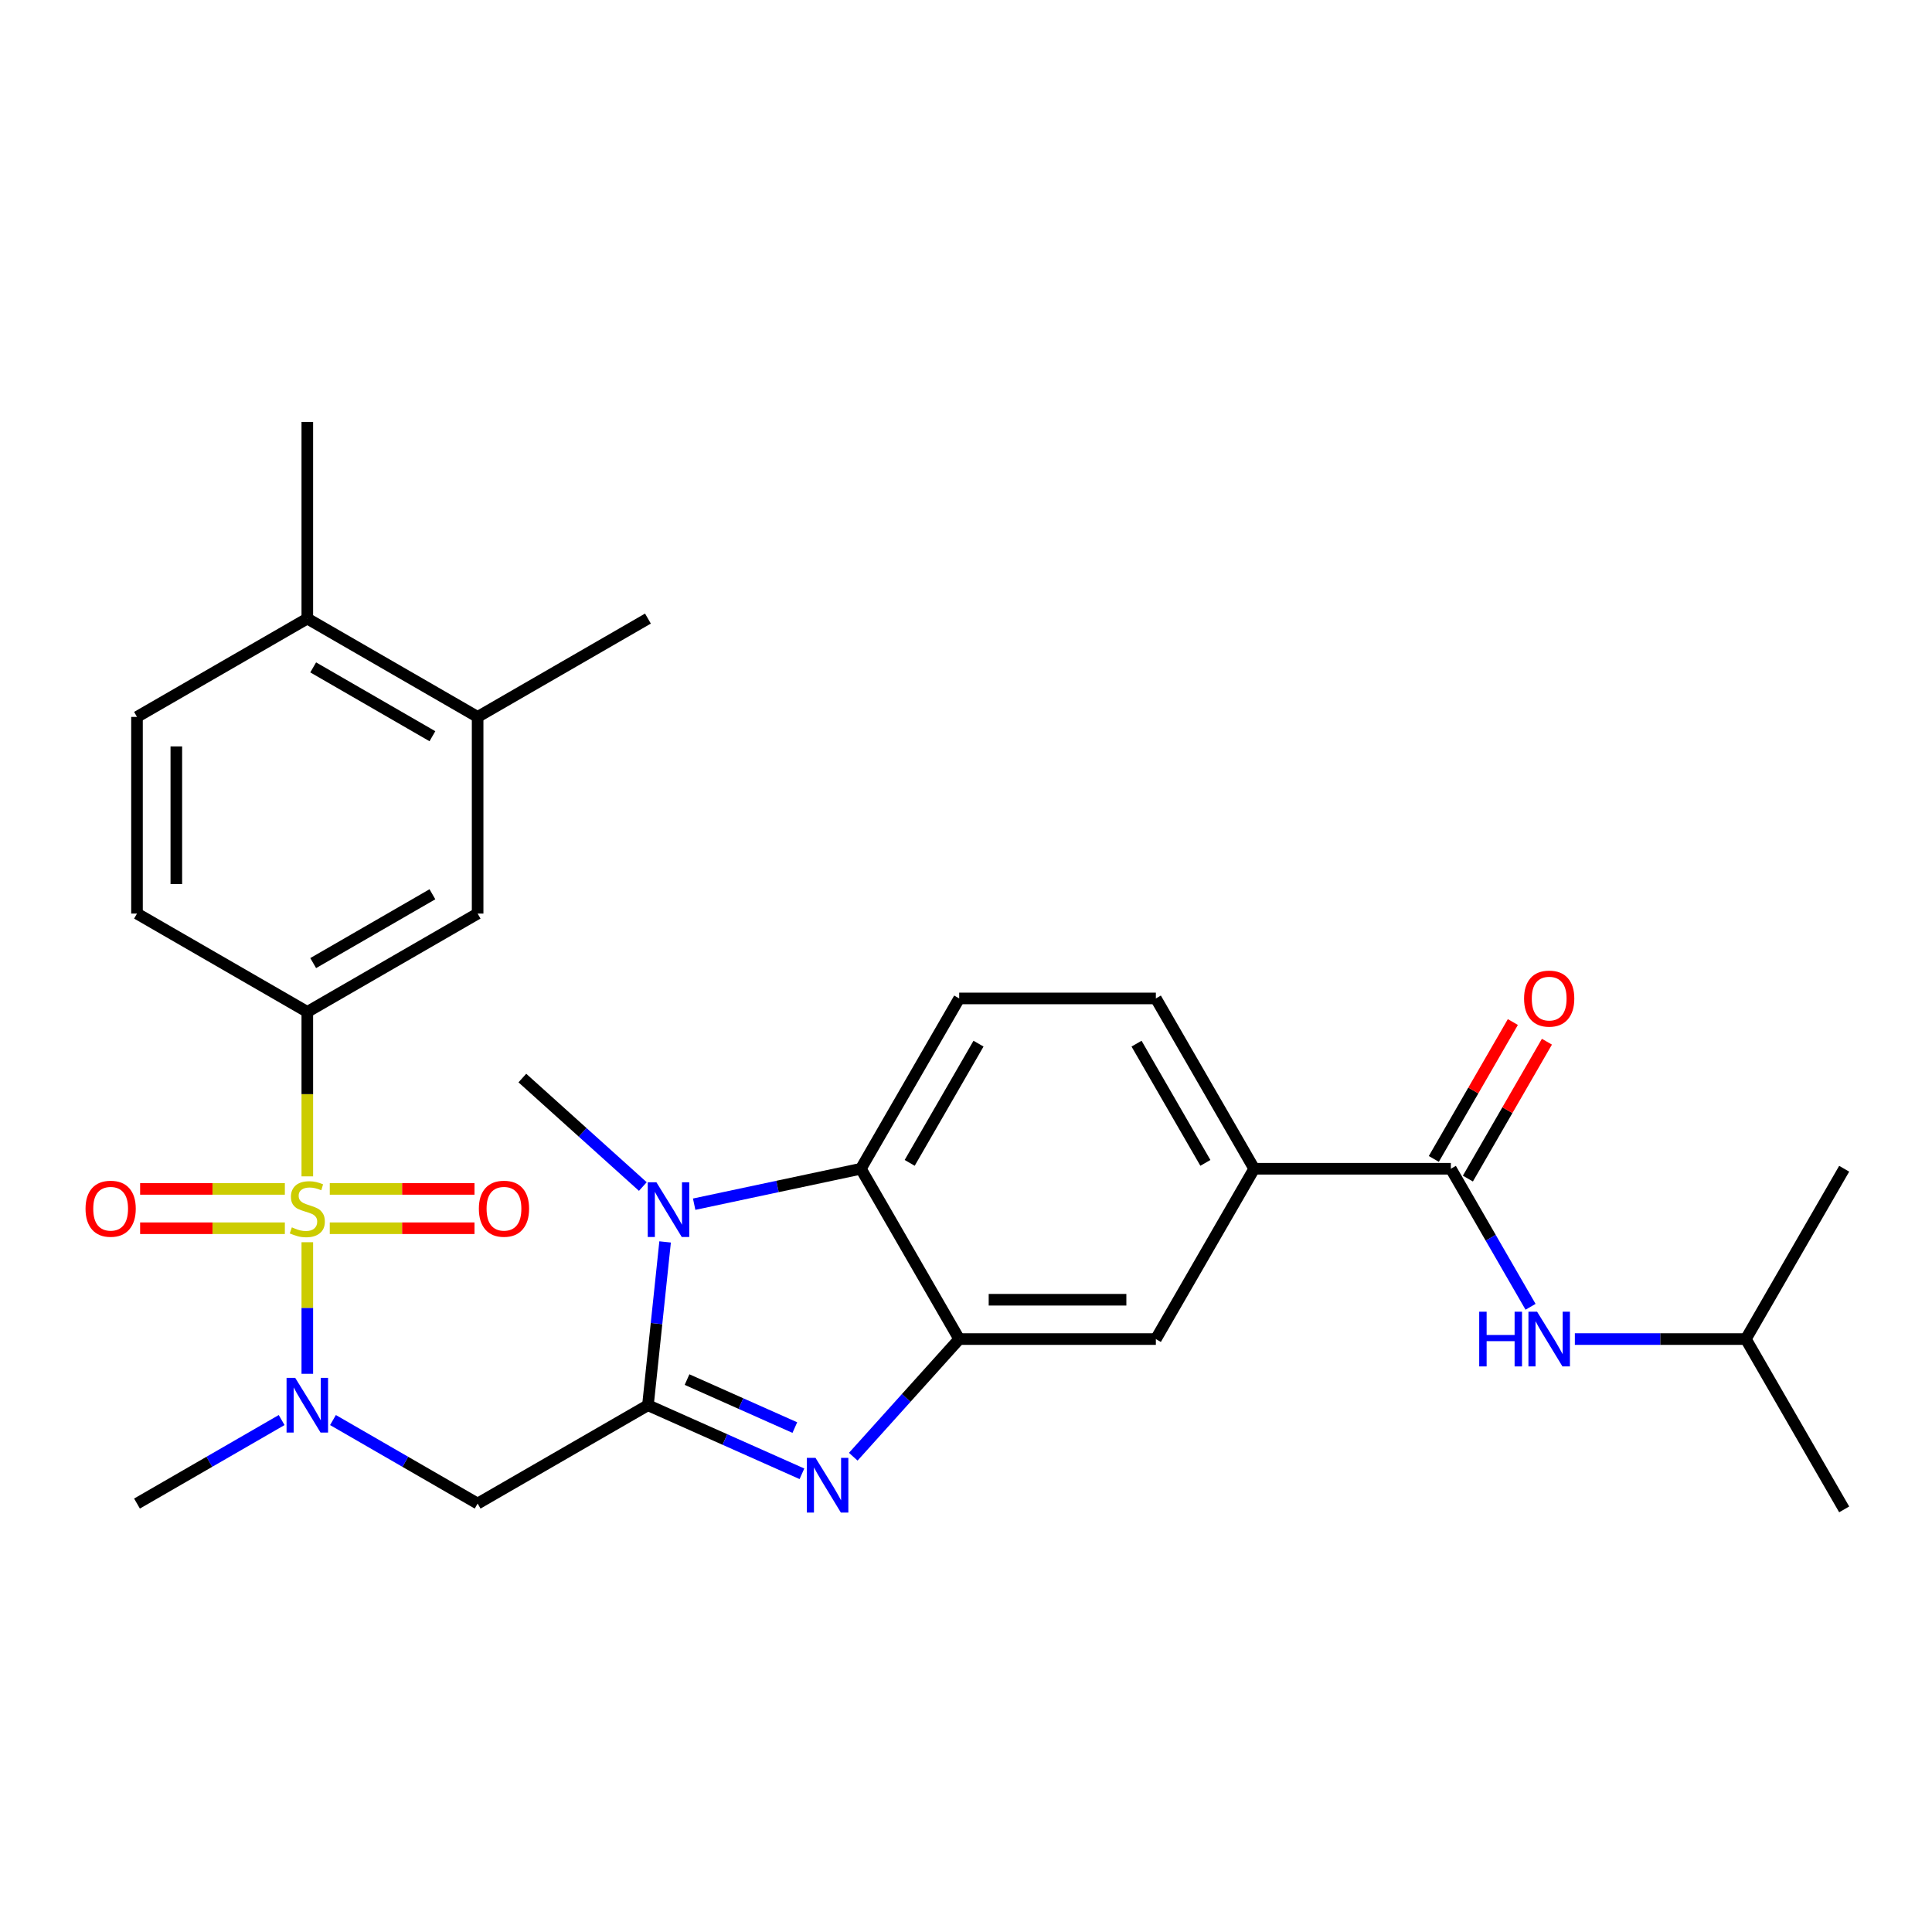 <?xml version='1.0' encoding='iso-8859-1'?>
<svg version='1.1' baseProfile='full'
              xmlns='http://www.w3.org/2000/svg'
                      xmlns:rdkit='http://www.rdkit.org/xml'
                      xmlns:xlink='http://www.w3.org/1999/xlink'
                  xml:space='preserve'
width='1000px' height='1000px' viewBox='0 0 1000 1000'>
<!-- END OF HEADER -->
<rect style='opacity:1.0;fill:#FFFFFF;stroke:none' width='1000' height='1000' x='0' y='0'> </rect>
<path class='bond-5' d='M 159.063,642.977 L 159.063,677.026' style='fill:none;fill-rule:evenodd;stroke:#CCCC00;stroke-width:6px;stroke-linecap:butt;stroke-linejoin:miter;stroke-opacity:1' />
<path class='bond-5' d='M 159.063,677.026 L 159.063,711.076' style='fill:none;fill-rule:evenodd;stroke:#0000FF;stroke-width:6px;stroke-linecap:butt;stroke-linejoin:miter;stroke-opacity:1' />
<path class='bond-7' d='M 159.063,608.888 L 159.063,566.324' style='fill:none;fill-rule:evenodd;stroke:#CCCC00;stroke-width:6px;stroke-linecap:butt;stroke-linejoin:miter;stroke-opacity:1' />
<path class='bond-7' d='M 159.063,566.324 L 159.063,523.76' style='fill:none;fill-rule:evenodd;stroke:#000000;stroke-width:6px;stroke-linecap:butt;stroke-linejoin:miter;stroke-opacity:1' />
<path class='bond-13' d='M 170.688,635.732 L 208.145,635.732' style='fill:none;fill-rule:evenodd;stroke:#CCCC00;stroke-width:6px;stroke-linecap:butt;stroke-linejoin:miter;stroke-opacity:1' />
<path class='bond-13' d='M 208.145,635.732 L 245.602,635.732' style='fill:none;fill-rule:evenodd;stroke:#FF0000;stroke-width:6px;stroke-linecap:butt;stroke-linejoin:miter;stroke-opacity:1' />
<path class='bond-13' d='M 170.688,615.373 L 208.145,615.373' style='fill:none;fill-rule:evenodd;stroke:#CCCC00;stroke-width:6px;stroke-linecap:butt;stroke-linejoin:miter;stroke-opacity:1' />
<path class='bond-13' d='M 208.145,615.373 L 245.602,615.373' style='fill:none;fill-rule:evenodd;stroke:#FF0000;stroke-width:6px;stroke-linecap:butt;stroke-linejoin:miter;stroke-opacity:1' />
<path class='bond-14' d='M 147.439,615.373 L 109.982,615.373' style='fill:none;fill-rule:evenodd;stroke:#CCCC00;stroke-width:6px;stroke-linecap:butt;stroke-linejoin:miter;stroke-opacity:1' />
<path class='bond-14' d='M 109.982,615.373 L 72.525,615.373' style='fill:none;fill-rule:evenodd;stroke:#FF0000;stroke-width:6px;stroke-linecap:butt;stroke-linejoin:miter;stroke-opacity:1' />
<path class='bond-14' d='M 147.439,635.732 L 109.982,635.732' style='fill:none;fill-rule:evenodd;stroke:#CCCC00;stroke-width:6px;stroke-linecap:butt;stroke-linejoin:miter;stroke-opacity:1' />
<path class='bond-14' d='M 109.982,635.732 L 72.525,635.732' style='fill:none;fill-rule:evenodd;stroke:#FF0000;stroke-width:6px;stroke-linecap:butt;stroke-linejoin:miter;stroke-opacity:1' />
<path class='bond-0' d='M 335.374,727.345 L 247.218,778.241' style='fill:none;fill-rule:evenodd;stroke:#000000;stroke-width:6px;stroke-linecap:butt;stroke-linejoin:miter;stroke-opacity:1' />
<path class='bond-1' d='M 335.374,727.345 L 375.227,745.089' style='fill:none;fill-rule:evenodd;stroke:#000000;stroke-width:6px;stroke-linecap:butt;stroke-linejoin:miter;stroke-opacity:1' />
<path class='bond-1' d='M 375.227,745.089 L 415.081,762.833' style='fill:none;fill-rule:evenodd;stroke:#0000FF;stroke-width:6px;stroke-linecap:butt;stroke-linejoin:miter;stroke-opacity:1' />
<path class='bond-1' d='M 355.61,714.07 L 383.508,726.491' style='fill:none;fill-rule:evenodd;stroke:#000000;stroke-width:6px;stroke-linecap:butt;stroke-linejoin:miter;stroke-opacity:1' />
<path class='bond-1' d='M 383.508,726.491 L 411.405,738.911' style='fill:none;fill-rule:evenodd;stroke:#0000FF;stroke-width:6px;stroke-linecap:butt;stroke-linejoin:miter;stroke-opacity:1' />
<path class='bond-2' d='M 335.374,727.345 L 339.816,685.08' style='fill:none;fill-rule:evenodd;stroke:#000000;stroke-width:6px;stroke-linecap:butt;stroke-linejoin:miter;stroke-opacity:1' />
<path class='bond-2' d='M 339.816,685.08 L 344.258,642.815' style='fill:none;fill-rule:evenodd;stroke:#0000FF;stroke-width:6px;stroke-linecap:butt;stroke-linejoin:miter;stroke-opacity:1' />
<path class='bond-3' d='M 441.651,753.994 L 469.064,723.547' style='fill:none;fill-rule:evenodd;stroke:#0000FF;stroke-width:6px;stroke-linecap:butt;stroke-linejoin:miter;stroke-opacity:1' />
<path class='bond-3' d='M 469.064,723.547 L 496.478,693.101' style='fill:none;fill-rule:evenodd;stroke:#000000;stroke-width:6px;stroke-linecap:butt;stroke-linejoin:miter;stroke-opacity:1' />
<path class='bond-6' d='M 359.299,623.286 L 402.44,614.116' style='fill:none;fill-rule:evenodd;stroke:#0000FF;stroke-width:6px;stroke-linecap:butt;stroke-linejoin:miter;stroke-opacity:1' />
<path class='bond-6' d='M 402.44,614.116 L 445.582,604.946' style='fill:none;fill-rule:evenodd;stroke:#000000;stroke-width:6px;stroke-linecap:butt;stroke-linejoin:miter;stroke-opacity:1' />
<path class='bond-22' d='M 332.729,614.148 L 301.548,586.073' style='fill:none;fill-rule:evenodd;stroke:#0000FF;stroke-width:6px;stroke-linecap:butt;stroke-linejoin:miter;stroke-opacity:1' />
<path class='bond-22' d='M 301.548,586.073 L 270.367,557.997' style='fill:none;fill-rule:evenodd;stroke:#000000;stroke-width:6px;stroke-linecap:butt;stroke-linejoin:miter;stroke-opacity:1' />
<path class='bond-10' d='M 496.478,693.101 L 598.271,693.101' style='fill:none;fill-rule:evenodd;stroke:#000000;stroke-width:6px;stroke-linecap:butt;stroke-linejoin:miter;stroke-opacity:1' />
<path class='bond-10' d='M 511.747,672.743 L 583.002,672.743' style='fill:none;fill-rule:evenodd;stroke:#000000;stroke-width:6px;stroke-linecap:butt;stroke-linejoin:miter;stroke-opacity:1' />
<path class='bond-30' d='M 496.478,693.101 L 445.582,604.946' style='fill:none;fill-rule:evenodd;stroke:#000000;stroke-width:6px;stroke-linecap:butt;stroke-linejoin:miter;stroke-opacity:1' />
<path class='bond-4' d='M 247.218,778.241 L 209.783,756.628' style='fill:none;fill-rule:evenodd;stroke:#000000;stroke-width:6px;stroke-linecap:butt;stroke-linejoin:miter;stroke-opacity:1' />
<path class='bond-4' d='M 209.783,756.628 L 172.348,735.015' style='fill:none;fill-rule:evenodd;stroke:#0000FF;stroke-width:6px;stroke-linecap:butt;stroke-linejoin:miter;stroke-opacity:1' />
<path class='bond-23' d='M 145.779,735.015 L 108.344,756.628' style='fill:none;fill-rule:evenodd;stroke:#0000FF;stroke-width:6px;stroke-linecap:butt;stroke-linejoin:miter;stroke-opacity:1' />
<path class='bond-23' d='M 108.344,756.628 L 70.908,778.241' style='fill:none;fill-rule:evenodd;stroke:#000000;stroke-width:6px;stroke-linecap:butt;stroke-linejoin:miter;stroke-opacity:1' />
<path class='bond-15' d='M 445.582,604.946 L 496.478,516.791' style='fill:none;fill-rule:evenodd;stroke:#000000;stroke-width:6px;stroke-linecap:butt;stroke-linejoin:miter;stroke-opacity:1' />
<path class='bond-15' d='M 470.848,601.902 L 506.475,540.194' style='fill:none;fill-rule:evenodd;stroke:#000000;stroke-width:6px;stroke-linecap:butt;stroke-linejoin:miter;stroke-opacity:1' />
<path class='bond-12' d='M 159.063,523.76 L 247.218,472.863' style='fill:none;fill-rule:evenodd;stroke:#000000;stroke-width:6px;stroke-linecap:butt;stroke-linejoin:miter;stroke-opacity:1' />
<path class='bond-12' d='M 162.107,498.494 L 223.816,462.867' style='fill:none;fill-rule:evenodd;stroke:#000000;stroke-width:6px;stroke-linecap:butt;stroke-linejoin:miter;stroke-opacity:1' />
<path class='bond-19' d='M 159.063,523.76 L 70.908,472.863' style='fill:none;fill-rule:evenodd;stroke:#000000;stroke-width:6px;stroke-linecap:butt;stroke-linejoin:miter;stroke-opacity:1' />
<path class='bond-8' d='M 750.96,604.946 L 649.167,604.946' style='fill:none;fill-rule:evenodd;stroke:#000000;stroke-width:6px;stroke-linecap:butt;stroke-linejoin:miter;stroke-opacity:1' />
<path class='bond-11' d='M 750.96,604.946 L 771.586,640.671' style='fill:none;fill-rule:evenodd;stroke:#000000;stroke-width:6px;stroke-linecap:butt;stroke-linejoin:miter;stroke-opacity:1' />
<path class='bond-11' d='M 771.586,640.671 L 792.212,676.396' style='fill:none;fill-rule:evenodd;stroke:#0000FF;stroke-width:6px;stroke-linecap:butt;stroke-linejoin:miter;stroke-opacity:1' />
<path class='bond-17' d='M 759.776,610.036 L 780.228,574.611' style='fill:none;fill-rule:evenodd;stroke:#000000;stroke-width:6px;stroke-linecap:butt;stroke-linejoin:miter;stroke-opacity:1' />
<path class='bond-17' d='M 780.228,574.611 L 800.681,539.185' style='fill:none;fill-rule:evenodd;stroke:#FF0000;stroke-width:6px;stroke-linecap:butt;stroke-linejoin:miter;stroke-opacity:1' />
<path class='bond-17' d='M 742.145,599.856 L 762.597,564.431' style='fill:none;fill-rule:evenodd;stroke:#000000;stroke-width:6px;stroke-linecap:butt;stroke-linejoin:miter;stroke-opacity:1' />
<path class='bond-17' d='M 762.597,564.431 L 783.05,529.006' style='fill:none;fill-rule:evenodd;stroke:#FF0000;stroke-width:6px;stroke-linecap:butt;stroke-linejoin:miter;stroke-opacity:1' />
<path class='bond-9' d='M 649.167,604.946 L 598.271,693.101' style='fill:none;fill-rule:evenodd;stroke:#000000;stroke-width:6px;stroke-linecap:butt;stroke-linejoin:miter;stroke-opacity:1' />
<path class='bond-31' d='M 649.167,604.946 L 598.271,516.791' style='fill:none;fill-rule:evenodd;stroke:#000000;stroke-width:6px;stroke-linecap:butt;stroke-linejoin:miter;stroke-opacity:1' />
<path class='bond-31' d='M 623.902,601.902 L 588.275,540.194' style='fill:none;fill-rule:evenodd;stroke:#000000;stroke-width:6px;stroke-linecap:butt;stroke-linejoin:miter;stroke-opacity:1' />
<path class='bond-24' d='M 815.141,693.101 L 859.395,693.101' style='fill:none;fill-rule:evenodd;stroke:#0000FF;stroke-width:6px;stroke-linecap:butt;stroke-linejoin:miter;stroke-opacity:1' />
<path class='bond-24' d='M 859.395,693.101 L 903.649,693.101' style='fill:none;fill-rule:evenodd;stroke:#000000;stroke-width:6px;stroke-linecap:butt;stroke-linejoin:miter;stroke-opacity:1' />
<path class='bond-16' d='M 247.218,472.863 L 247.218,371.071' style='fill:none;fill-rule:evenodd;stroke:#000000;stroke-width:6px;stroke-linecap:butt;stroke-linejoin:miter;stroke-opacity:1' />
<path class='bond-18' d='M 496.478,516.791 L 598.271,516.791' style='fill:none;fill-rule:evenodd;stroke:#000000;stroke-width:6px;stroke-linecap:butt;stroke-linejoin:miter;stroke-opacity:1' />
<path class='bond-25' d='M 247.218,371.071 L 335.374,320.174' style='fill:none;fill-rule:evenodd;stroke:#000000;stroke-width:6px;stroke-linecap:butt;stroke-linejoin:miter;stroke-opacity:1' />
<path class='bond-29' d='M 247.218,371.071 L 159.063,320.174' style='fill:none;fill-rule:evenodd;stroke:#000000;stroke-width:6px;stroke-linecap:butt;stroke-linejoin:miter;stroke-opacity:1' />
<path class='bond-29' d='M 223.816,381.067 L 162.107,345.44' style='fill:none;fill-rule:evenodd;stroke:#000000;stroke-width:6px;stroke-linecap:butt;stroke-linejoin:miter;stroke-opacity:1' />
<path class='bond-21' d='M 70.908,472.863 L 70.908,371.071' style='fill:none;fill-rule:evenodd;stroke:#000000;stroke-width:6px;stroke-linecap:butt;stroke-linejoin:miter;stroke-opacity:1' />
<path class='bond-21' d='M 91.267,457.594 L 91.267,386.34' style='fill:none;fill-rule:evenodd;stroke:#000000;stroke-width:6px;stroke-linecap:butt;stroke-linejoin:miter;stroke-opacity:1' />
<path class='bond-20' d='M 159.063,320.174 L 70.908,371.071' style='fill:none;fill-rule:evenodd;stroke:#000000;stroke-width:6px;stroke-linecap:butt;stroke-linejoin:miter;stroke-opacity:1' />
<path class='bond-26' d='M 159.063,320.174 L 159.063,218.382' style='fill:none;fill-rule:evenodd;stroke:#000000;stroke-width:6px;stroke-linecap:butt;stroke-linejoin:miter;stroke-opacity:1' />
<path class='bond-27' d='M 903.649,693.101 L 954.545,781.256' style='fill:none;fill-rule:evenodd;stroke:#000000;stroke-width:6px;stroke-linecap:butt;stroke-linejoin:miter;stroke-opacity:1' />
<path class='bond-28' d='M 903.649,693.101 L 954.545,604.946' style='fill:none;fill-rule:evenodd;stroke:#000000;stroke-width:6px;stroke-linecap:butt;stroke-linejoin:miter;stroke-opacity:1' />
<path  class='atom-0' d='M 151.063 635.272
Q 151.383 635.392, 152.703 635.952
Q 154.023 636.512, 155.463 636.872
Q 156.943 637.192, 158.383 637.192
Q 161.063 637.192, 162.623 635.912
Q 164.183 634.592, 164.183 632.312
Q 164.183 630.752, 163.383 629.792
Q 162.623 628.832, 161.423 628.312
Q 160.223 627.792, 158.223 627.192
Q 155.703 626.432, 154.183 625.712
Q 152.703 624.992, 151.623 623.472
Q 150.583 621.952, 150.583 619.392
Q 150.583 615.832, 152.983 613.632
Q 155.423 611.432, 160.223 611.432
Q 163.503 611.432, 167.223 612.992
L 166.303 616.072
Q 162.903 614.672, 160.343 614.672
Q 157.583 614.672, 156.063 615.832
Q 154.543 616.952, 154.583 618.912
Q 154.583 620.432, 155.343 621.352
Q 156.143 622.272, 157.263 622.792
Q 158.423 623.312, 160.343 623.912
Q 162.903 624.712, 164.423 625.512
Q 165.943 626.312, 167.023 627.952
Q 168.143 629.552, 168.143 632.312
Q 168.143 636.232, 165.503 638.352
Q 162.903 640.432, 158.543 640.432
Q 156.023 640.432, 154.103 639.872
Q 152.223 639.352, 149.983 638.432
L 151.063 635.272
' fill='#CCCC00'/>
<path  class='atom-2' d='M 422.106 754.588
L 431.386 769.588
Q 432.306 771.068, 433.786 773.748
Q 435.266 776.428, 435.346 776.588
L 435.346 754.588
L 439.106 754.588
L 439.106 782.908
L 435.226 782.908
L 425.266 766.508
Q 424.106 764.588, 422.866 762.388
Q 421.666 760.188, 421.306 759.508
L 421.306 782.908
L 417.626 782.908
L 417.626 754.588
L 422.106 754.588
' fill='#0000FF'/>
<path  class='atom-3' d='M 339.754 611.95
L 349.034 626.95
Q 349.954 628.43, 351.434 631.11
Q 352.914 633.79, 352.994 633.95
L 352.994 611.95
L 356.754 611.95
L 356.754 640.27
L 352.874 640.27
L 342.914 623.87
Q 341.754 621.95, 340.514 619.75
Q 339.314 617.55, 338.954 616.87
L 338.954 640.27
L 335.274 640.27
L 335.274 611.95
L 339.754 611.95
' fill='#0000FF'/>
<path  class='atom-6' d='M 152.803 713.185
L 162.083 728.185
Q 163.003 729.665, 164.483 732.345
Q 165.963 735.025, 166.043 735.185
L 166.043 713.185
L 169.803 713.185
L 169.803 741.505
L 165.923 741.505
L 155.963 725.105
Q 154.803 723.185, 153.563 720.985
Q 152.363 718.785, 152.003 718.105
L 152.003 741.505
L 148.323 741.505
L 148.323 713.185
L 152.803 713.185
' fill='#0000FF'/>
<path  class='atom-12' d='M 765.636 678.941
L 769.476 678.941
L 769.476 690.981
L 783.956 690.981
L 783.956 678.941
L 787.796 678.941
L 787.796 707.261
L 783.956 707.261
L 783.956 694.181
L 769.476 694.181
L 769.476 707.261
L 765.636 707.261
L 765.636 678.941
' fill='#0000FF'/>
<path  class='atom-12' d='M 795.596 678.941
L 804.876 693.941
Q 805.796 695.421, 807.276 698.101
Q 808.756 700.781, 808.836 700.941
L 808.836 678.941
L 812.596 678.941
L 812.596 707.261
L 808.716 707.261
L 798.756 690.861
Q 797.596 688.941, 796.356 686.741
Q 795.156 684.541, 794.796 683.861
L 794.796 707.261
L 791.116 707.261
L 791.116 678.941
L 795.596 678.941
' fill='#0000FF'/>
<path  class='atom-14' d='M 247.856 625.632
Q 247.856 618.832, 251.216 615.032
Q 254.576 611.232, 260.856 611.232
Q 267.136 611.232, 270.496 615.032
Q 273.856 618.832, 273.856 625.632
Q 273.856 632.512, 270.456 636.432
Q 267.056 640.312, 260.856 640.312
Q 254.616 640.312, 251.216 636.432
Q 247.856 632.552, 247.856 625.632
M 260.856 637.112
Q 265.176 637.112, 267.496 634.232
Q 269.856 631.312, 269.856 625.632
Q 269.856 620.072, 267.496 617.272
Q 265.176 614.432, 260.856 614.432
Q 256.536 614.432, 254.176 617.232
Q 251.856 620.032, 251.856 625.632
Q 251.856 631.352, 254.176 634.232
Q 256.536 637.112, 260.856 637.112
' fill='#FF0000'/>
<path  class='atom-15' d='M 44.271 625.632
Q 44.271 618.832, 47.631 615.032
Q 50.991 611.232, 57.271 611.232
Q 63.551 611.232, 66.911 615.032
Q 70.271 618.832, 70.271 625.632
Q 70.271 632.512, 66.871 636.432
Q 63.471 640.312, 57.271 640.312
Q 51.031 640.312, 47.631 636.432
Q 44.271 632.552, 44.271 625.632
M 57.271 637.112
Q 61.591 637.112, 63.911 634.232
Q 66.271 631.312, 66.271 625.632
Q 66.271 620.072, 63.911 617.272
Q 61.591 614.432, 57.271 614.432
Q 52.951 614.432, 50.591 617.232
Q 48.271 620.032, 48.271 625.632
Q 48.271 631.352, 50.591 634.232
Q 52.951 637.112, 57.271 637.112
' fill='#FF0000'/>
<path  class='atom-18' d='M 788.856 516.871
Q 788.856 510.071, 792.216 506.271
Q 795.576 502.471, 801.856 502.471
Q 808.136 502.471, 811.496 506.271
Q 814.856 510.071, 814.856 516.871
Q 814.856 523.751, 811.456 527.671
Q 808.056 531.551, 801.856 531.551
Q 795.616 531.551, 792.216 527.671
Q 788.856 523.791, 788.856 516.871
M 801.856 528.351
Q 806.176 528.351, 808.496 525.471
Q 810.856 522.551, 810.856 516.871
Q 810.856 511.311, 808.496 508.511
Q 806.176 505.671, 801.856 505.671
Q 797.536 505.671, 795.176 508.471
Q 792.856 511.271, 792.856 516.871
Q 792.856 522.591, 795.176 525.471
Q 797.536 528.351, 801.856 528.351
' fill='#FF0000'/>
</svg>
